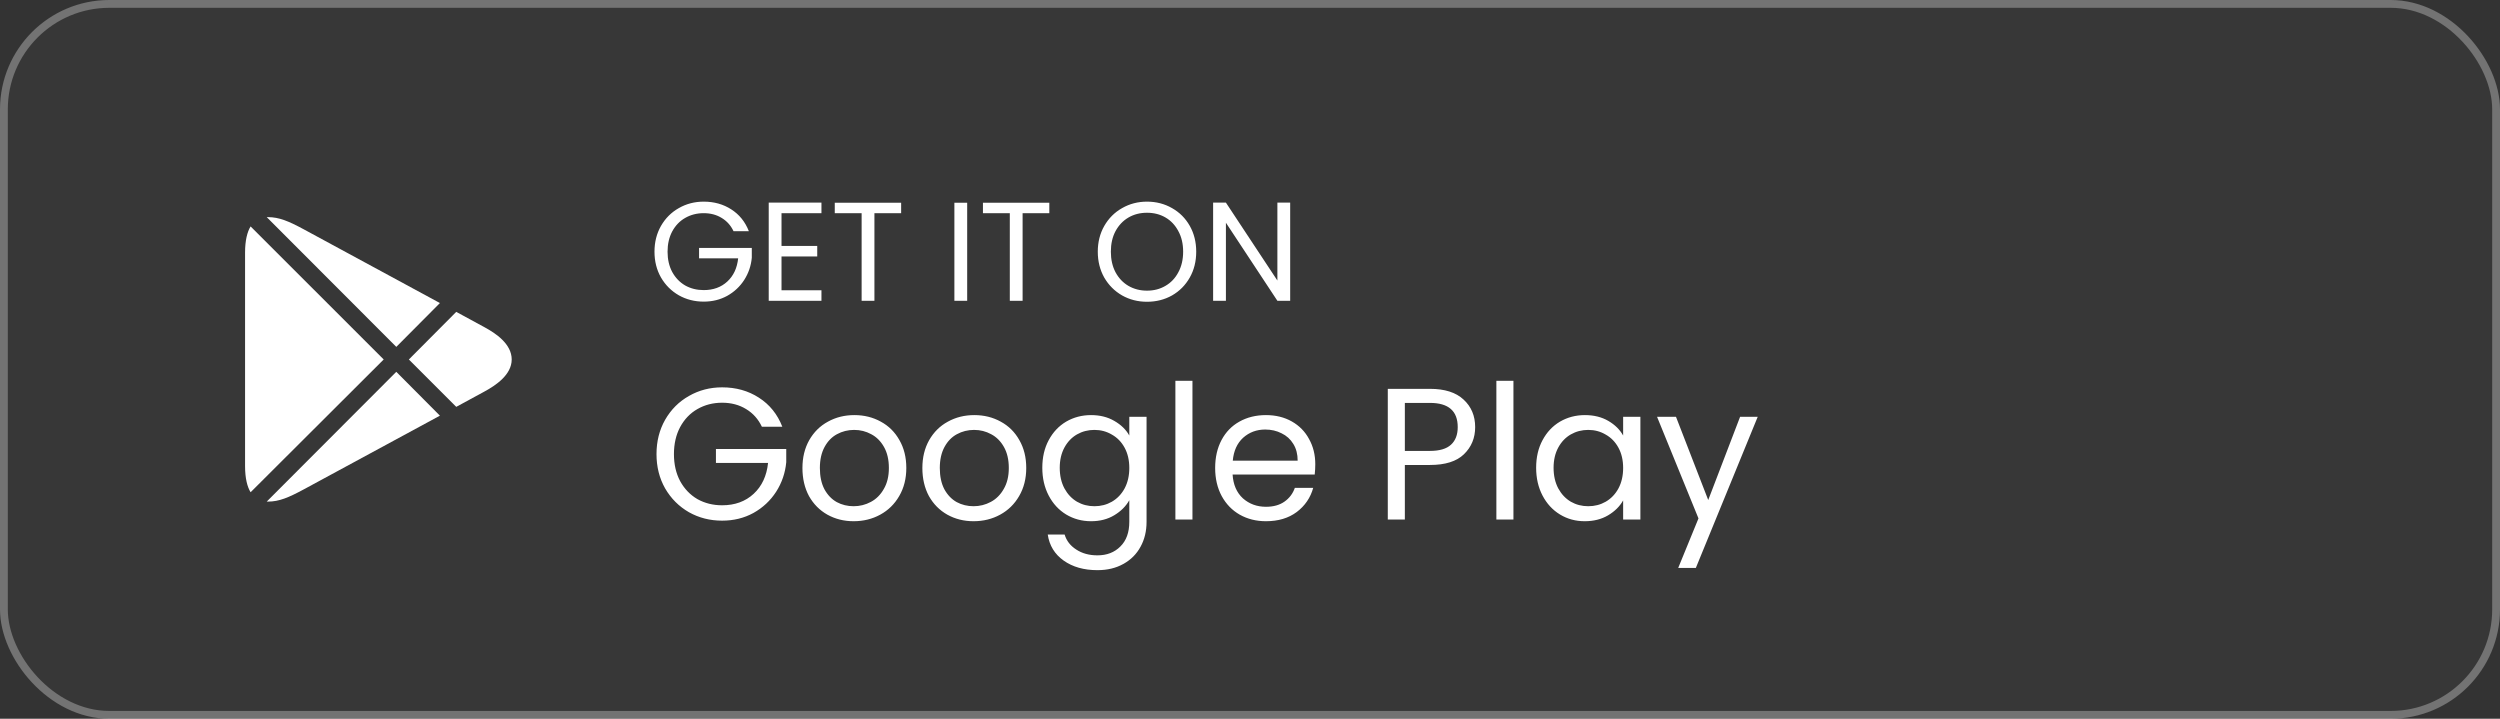 <svg width="320" height="92" viewBox="0 0 320 92" fill="none" xmlns="http://www.w3.org/2000/svg">
<rect x="0" y="0" width="320" height="92" fill="#333333" stroke="none"/>
<rect width="320" height="92" rx="14" fill="white" fill-opacity="0.02"/>
<rect x="0.5" y="0.5" width="319" height="91" rx="13.5" stroke="white" stroke-opacity="0.3"/>
<path d="M50.727 44.401L34.142 27.793H34.303C35.724 27.793 36.949 28.308 38.918 29.372L56.309 38.79L50.727 44.401ZM49.113 46.012L32.077 63.008C31.657 62.331 31.368 61.234 31.368 59.655V32.338C31.368 30.758 31.657 29.66 32.077 28.983L49.113 46.012ZM50.727 47.594L56.309 53.206L38.916 62.623C36.947 63.687 35.72 64.205 34.301 64.205H34.14L50.725 47.594H50.727ZM58.4 39.919L52.335 46.014L58.4 52.078L62.079 50.078C63.433 49.336 65.498 47.981 65.498 46.014C65.498 44.014 63.433 42.659 62.079 41.919L58.4 39.919Z" fill="white"/>
<path d="M93.89 29.59C93.542 28.858 93.038 28.294 92.378 27.898C91.718 27.49 90.95 27.286 90.074 27.286C89.198 27.286 88.406 27.49 87.698 27.898C87.002 28.294 86.45 28.87 86.042 29.626C85.646 30.37 85.448 31.234 85.448 32.218C85.448 33.202 85.646 34.066 86.042 34.81C86.45 35.554 87.002 36.13 87.698 36.538C88.406 36.934 89.198 37.132 90.074 37.132C91.298 37.132 92.306 36.766 93.098 36.034C93.89 35.302 94.352 34.312 94.484 33.064H89.48V31.732H96.23V32.992C96.134 34.024 95.81 34.972 95.258 35.836C94.706 36.688 93.98 37.366 93.08 37.87C92.18 38.362 91.178 38.608 90.074 38.608C88.91 38.608 87.848 38.338 86.888 37.798C85.928 37.246 85.166 36.484 84.602 35.512C84.05 34.54 83.774 33.442 83.774 32.218C83.774 30.994 84.05 29.896 84.602 28.924C85.166 27.94 85.928 27.178 86.888 26.638C87.848 26.086 88.91 25.81 90.074 25.81C91.406 25.81 92.582 26.14 93.602 26.8C94.634 27.46 95.384 28.39 95.852 29.59H93.89ZM100.034 27.286V31.48H104.606V32.83H100.034V37.15H105.146V38.5H98.396V25.936H105.146V27.286H100.034ZM115.346 25.954V27.286H111.926V38.5H110.288V27.286H106.85V25.954H115.346ZM123.799 25.954V38.5H122.161V25.954H123.799ZM134.313 25.954V27.286H130.893V38.5H129.255V27.286H125.817V25.954H134.313ZM146.816 38.626C145.652 38.626 144.59 38.356 143.63 37.816C142.67 37.264 141.908 36.502 141.344 35.53C140.792 34.546 140.516 33.442 140.516 32.218C140.516 30.994 140.792 29.896 141.344 28.924C141.908 27.94 142.67 27.178 143.63 26.638C144.59 26.086 145.652 25.81 146.816 25.81C147.992 25.81 149.06 26.086 150.02 26.638C150.98 27.178 151.736 27.934 152.288 28.906C152.84 29.878 153.116 30.982 153.116 32.218C153.116 33.454 152.84 34.558 152.288 35.53C151.736 36.502 150.98 37.264 150.02 37.816C149.06 38.356 147.992 38.626 146.816 38.626ZM146.816 37.204C147.692 37.204 148.478 37 149.174 36.592C149.882 36.184 150.434 35.602 150.83 34.846C151.238 34.09 151.442 33.214 151.442 32.218C151.442 31.21 151.238 30.334 150.83 29.59C150.434 28.834 149.888 28.252 149.192 27.844C148.496 27.436 147.704 27.232 146.816 27.232C145.928 27.232 145.136 27.436 144.44 27.844C143.744 28.252 143.192 28.834 142.784 29.59C142.388 30.334 142.19 31.21 142.19 32.218C142.19 33.214 142.388 34.09 142.784 34.846C143.192 35.602 143.744 36.184 144.44 36.592C145.148 37 145.94 37.204 146.816 37.204ZM165.143 38.5H163.505L156.917 28.51V38.5H155.279V25.936H156.917L163.505 35.908V25.936H165.143V38.5Z" fill="white"/>
<path d="M97.52 54.62C97.056 53.644 96.384 52.892 95.504 52.364C94.624 51.82 93.6 51.548 92.432 51.548C91.264 51.548 90.208 51.82 89.264 52.364C88.336 52.892 87.6 53.66 87.056 54.668C86.528 55.66 86.264 56.812 86.264 58.124C86.264 59.436 86.528 60.588 87.056 61.58C87.6 62.572 88.336 63.34 89.264 63.884C90.208 64.412 91.264 64.676 92.432 64.676C94.064 64.676 95.408 64.188 96.464 63.212C97.52 62.236 98.136 60.916 98.312 59.252H91.64V57.476H100.64V59.156C100.512 60.532 100.08 61.796 99.344 62.948C98.608 64.084 97.64 64.988 96.44 65.66C95.24 66.316 93.904 66.644 92.432 66.644C90.88 66.644 89.464 66.284 88.184 65.564C86.904 64.828 85.888 63.812 85.136 62.516C84.4 61.22 84.032 59.756 84.032 58.124C84.032 56.492 84.4 55.028 85.136 53.732C85.888 52.42 86.904 51.404 88.184 50.684C89.464 49.948 90.88 49.58 92.432 49.58C94.208 49.58 95.776 50.02 97.136 50.9C98.512 51.78 99.512 53.02 100.136 54.62H97.52ZM109.264 66.716C108.032 66.716 106.912 66.436 105.904 65.876C104.912 65.316 104.128 64.524 103.552 63.5C102.992 62.46 102.712 61.26 102.712 59.9C102.712 58.556 103 57.372 103.576 56.348C104.168 55.308 104.968 54.516 105.976 53.972C106.984 53.412 108.112 53.132 109.36 53.132C110.608 53.132 111.736 53.412 112.744 53.972C113.752 54.516 114.544 55.3 115.12 56.324C115.712 57.348 116.008 58.54 116.008 59.9C116.008 61.26 115.704 62.46 115.096 63.5C114.504 64.524 113.696 65.316 112.672 65.876C111.648 66.436 110.512 66.716 109.264 66.716ZM109.264 64.796C110.048 64.796 110.784 64.612 111.472 64.244C112.16 63.876 112.712 63.324 113.128 62.588C113.56 61.852 113.776 60.956 113.776 59.9C113.776 58.844 113.568 57.948 113.152 57.212C112.736 56.476 112.192 55.932 111.52 55.58C110.848 55.212 110.12 55.028 109.336 55.028C108.536 55.028 107.8 55.212 107.128 55.58C106.472 55.932 105.944 56.476 105.544 57.212C105.144 57.948 104.944 58.844 104.944 59.9C104.944 60.972 105.136 61.876 105.52 62.612C105.92 63.348 106.448 63.9 107.104 64.268C107.76 64.62 108.48 64.796 109.264 64.796ZM124.615 66.716C123.383 66.716 122.263 66.436 121.255 65.876C120.263 65.316 119.479 64.524 118.903 63.5C118.343 62.46 118.063 61.26 118.063 59.9C118.063 58.556 118.351 57.372 118.927 56.348C119.519 55.308 120.319 54.516 121.327 53.972C122.335 53.412 123.463 53.132 124.711 53.132C125.959 53.132 127.087 53.412 128.095 53.972C129.103 54.516 129.895 55.3 130.471 56.324C131.063 57.348 131.359 58.54 131.359 59.9C131.359 61.26 131.055 62.46 130.447 63.5C129.855 64.524 129.047 65.316 128.023 65.876C126.999 66.436 125.863 66.716 124.615 66.716ZM124.615 64.796C125.399 64.796 126.135 64.612 126.823 64.244C127.511 63.876 128.063 63.324 128.479 62.588C128.911 61.852 129.127 60.956 129.127 59.9C129.127 58.844 128.919 57.948 128.503 57.212C128.087 56.476 127.543 55.932 126.871 55.58C126.199 55.212 125.471 55.028 124.687 55.028C123.887 55.028 123.151 55.212 122.479 55.58C121.823 55.932 121.295 56.476 120.895 57.212C120.495 57.948 120.295 58.844 120.295 59.9C120.295 60.972 120.487 61.876 120.871 62.612C121.271 63.348 121.799 63.9 122.455 64.268C123.111 64.62 123.831 64.796 124.615 64.796ZM139.655 53.132C140.791 53.132 141.783 53.38 142.631 53.876C143.495 54.372 144.135 54.996 144.551 55.748V53.348H146.759V66.788C146.759 67.988 146.503 69.052 145.991 69.98C145.479 70.924 144.743 71.66 143.783 72.188C142.839 72.716 141.735 72.98 140.471 72.98C138.743 72.98 137.303 72.572 136.151 71.756C134.999 70.94 134.319 69.828 134.111 68.42H136.271C136.511 69.22 137.007 69.86 137.759 70.34C138.511 70.836 139.415 71.084 140.471 71.084C141.671 71.084 142.647 70.708 143.399 69.956C144.167 69.204 144.551 68.148 144.551 66.788V64.028C144.119 64.796 143.479 65.436 142.631 65.948C141.783 66.46 140.791 66.716 139.655 66.716C138.487 66.716 137.423 66.428 136.463 65.852C135.519 65.276 134.775 64.468 134.231 63.428C133.687 62.388 133.415 61.204 133.415 59.876C133.415 58.532 133.687 57.356 134.231 56.348C134.775 55.324 135.519 54.532 136.463 53.972C137.423 53.412 138.487 53.132 139.655 53.132ZM144.551 59.9C144.551 58.908 144.351 58.044 143.951 57.308C143.551 56.572 143.007 56.012 142.319 55.628C141.647 55.228 140.903 55.028 140.087 55.028C139.271 55.028 138.527 55.22 137.855 55.604C137.183 55.988 136.647 56.548 136.247 57.284C135.847 58.02 135.647 58.884 135.647 59.876C135.647 60.884 135.847 61.764 136.247 62.516C136.647 63.252 137.183 63.82 137.855 64.22C138.527 64.604 139.271 64.796 140.087 64.796C140.903 64.796 141.647 64.604 142.319 64.22C143.007 63.82 143.551 63.252 143.951 62.516C144.351 61.764 144.551 60.892 144.551 59.9ZM152.634 48.74V66.5H150.45V48.74H152.634ZM168.356 59.42C168.356 59.836 168.332 60.276 168.284 60.74H157.772C157.852 62.036 158.292 63.052 159.092 63.788C159.908 64.508 160.892 64.868 162.044 64.868C162.988 64.868 163.772 64.652 164.396 64.22C165.036 63.772 165.484 63.18 165.74 62.444H168.092C167.74 63.708 167.036 64.74 165.98 65.54C164.924 66.324 163.612 66.716 162.044 66.716C160.796 66.716 159.676 66.436 158.684 65.876C157.708 65.316 156.94 64.524 156.38 63.5C155.82 62.46 155.54 61.26 155.54 59.9C155.54 58.54 155.812 57.348 156.356 56.324C156.9 55.3 157.66 54.516 158.636 53.972C159.628 53.412 160.764 53.132 162.044 53.132C163.292 53.132 164.396 53.404 165.356 53.948C166.316 54.492 167.052 55.244 167.564 56.204C168.092 57.148 168.356 58.22 168.356 59.42ZM166.1 58.964C166.1 58.132 165.916 57.42 165.548 56.828C165.18 56.22 164.676 55.764 164.036 55.46C163.412 55.14 162.716 54.98 161.948 54.98C160.844 54.98 159.9 55.332 159.116 56.036C158.348 56.74 157.908 57.716 157.796 58.964H166.1ZM188.821 54.668C188.821 56.06 188.341 57.22 187.381 58.148C186.437 59.06 184.989 59.516 183.037 59.516H179.821V66.5H177.637V49.772H183.037C184.925 49.772 186.357 50.228 187.333 51.14C188.325 52.052 188.821 53.228 188.821 54.668ZM183.037 57.716C184.253 57.716 185.149 57.452 185.725 56.924C186.301 56.396 186.589 55.644 186.589 54.668C186.589 52.604 185.405 51.572 183.037 51.572H179.821V57.716H183.037ZM193.72 48.74V66.5H191.536V48.74H193.72ZM196.626 59.876C196.626 58.532 196.898 57.356 197.442 56.348C197.986 55.324 198.73 54.532 199.674 53.972C200.634 53.412 201.698 53.132 202.866 53.132C204.018 53.132 205.018 53.38 205.866 53.876C206.714 54.372 207.346 54.996 207.762 55.748V53.348H209.97V66.5H207.762V64.052C207.33 64.82 206.682 65.46 205.818 65.972C204.97 66.468 203.978 66.716 202.842 66.716C201.674 66.716 200.618 66.428 199.674 65.852C198.73 65.276 197.986 64.468 197.442 63.428C196.898 62.388 196.626 61.204 196.626 59.876ZM207.762 59.9C207.762 58.908 207.562 58.044 207.162 57.308C206.762 56.572 206.218 56.012 205.53 55.628C204.858 55.228 204.114 55.028 203.298 55.028C202.482 55.028 201.738 55.22 201.066 55.604C200.394 55.988 199.858 56.548 199.458 57.284C199.058 58.02 198.858 58.884 198.858 59.876C198.858 60.884 199.058 61.764 199.458 62.516C199.858 63.252 200.394 63.82 201.066 64.22C201.738 64.604 202.482 64.796 203.298 64.796C204.114 64.796 204.858 64.604 205.53 64.22C206.218 63.82 206.762 63.252 207.162 62.516C207.562 61.764 207.762 60.892 207.762 59.9ZM224.989 53.348L217.069 72.692H214.812L217.405 66.356L212.101 53.348H214.525L218.653 64.004L222.733 53.348H224.989Z" fill="white"/>
</svg>
